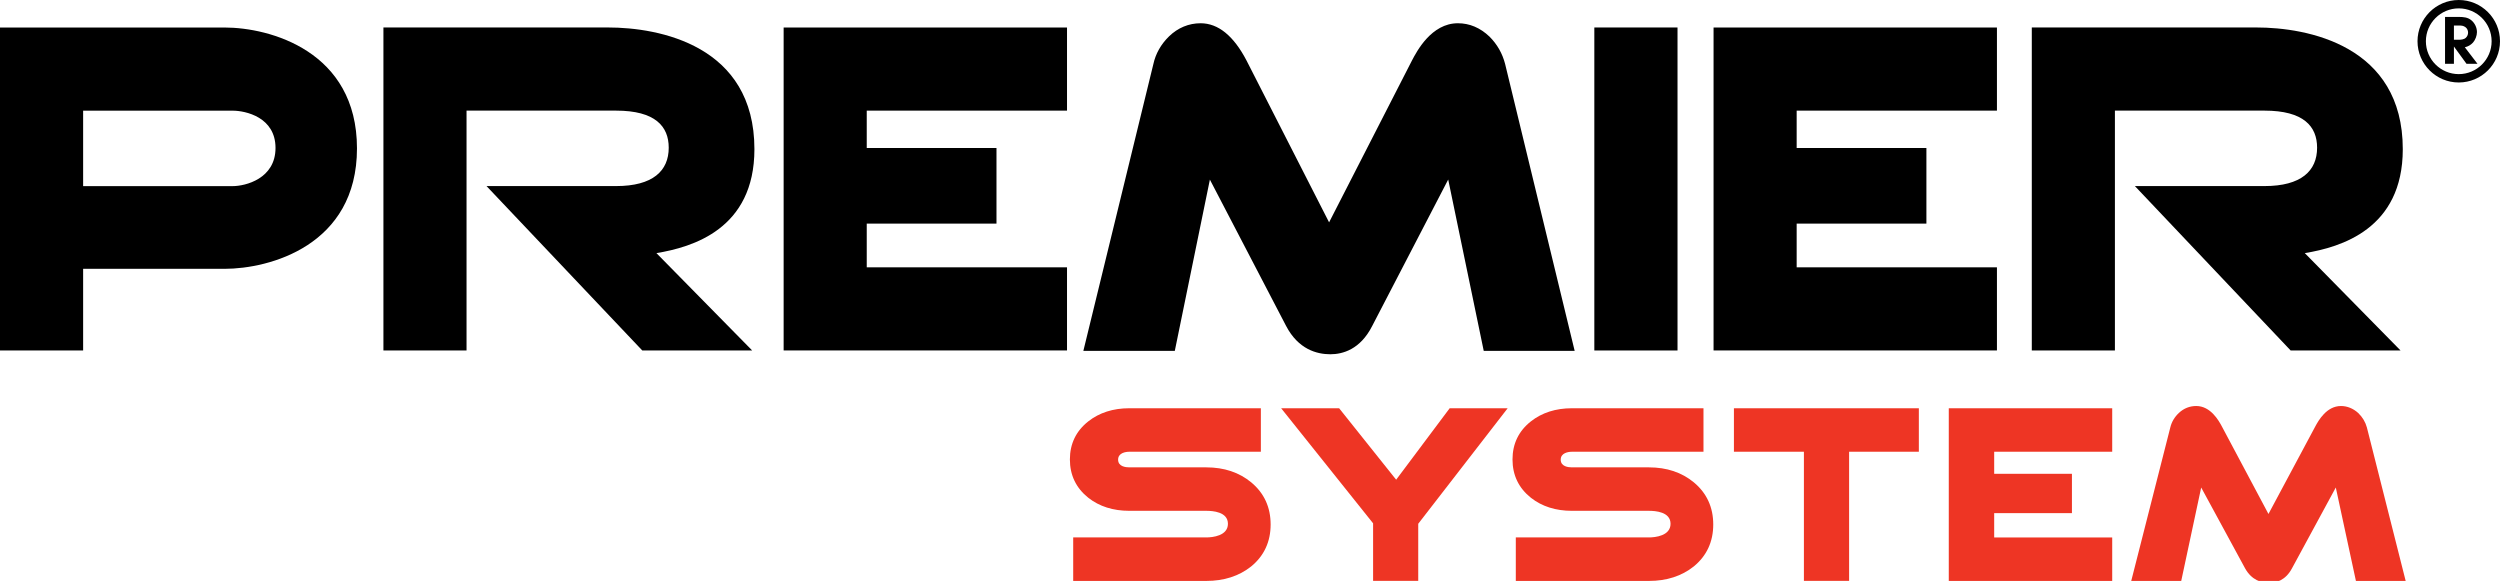 <?xml version="1.0" encoding="utf-8"?>
<!-- Generator: Adobe Illustrator 16.0.0, SVG Export Plug-In . SVG Version: 6.00 Build 0)  -->
<!DOCTYPE svg PUBLIC "-//W3C//DTD SVG 1.1//EN" "http://www.w3.org/Graphics/SVG/1.1/DTD/svg11.dtd">
<svg version="1.1" id="Vrstva_1" xmlns="http://www.w3.org/2000/svg" xmlns:xlink="http://www.w3.org/1999/xlink" x="0px" y="0px"
	 width="338.706px" height="78.706px" viewBox="0 0 338.706 78.706" enable-background="new 0 0 338.706 78.706"
	 xml:space="preserve">
<g>
	<polygon fill="#EE3524" points="192.146,78.701 186.03,78.701 186.03,70.9 173.576,55.315 181.431,55.315 189.155,64.993 
		196.401,55.315 204.259,55.315 192.146,70.961 192.146,78.701 	"/>
	<path fill="#EE3524" d="M163.433,78.706h-18.034v-5.894h18.034c0.846,0,2.93-0.214,2.93-1.847s-2.079-1.758-2.93-1.758h-10.438
		c-2.186,0-4.05-0.59-5.547-1.766c-1.658-1.321-2.497-3.064-2.497-5.194c0-2.122,0.839-3.854,2.49-5.157
		c1.499-1.18,3.368-1.78,5.554-1.78h17.829v5.894h-17.829c-0.48,0-1.512,0.145-1.512,1.074s1.025,1.041,1.512,1.041h10.438
		c2.408,0,4.455,0.682,6.094,2.039c1.739,1.448,2.621,3.366,2.621,5.699c0,2.33-0.882,4.242-2.626,5.676
		C167.875,78.05,165.829,78.706,163.433,78.706L163.433,78.706z"/>
	<path fill="#EE3524" d="M223.4,78.706h-18.035v-5.894H223.4c0.846,0,2.93-0.214,2.93-1.847s-2.08-1.758-2.93-1.758h-10.439
		c-2.186,0-4.049-0.59-5.547-1.766c-1.658-1.321-2.496-3.064-2.496-5.194c0-2.122,0.838-3.854,2.49-5.157
		c1.498-1.18,3.367-1.78,5.553-1.78h17.83v5.894h-17.83c-0.48,0-1.512,0.145-1.512,1.074s1.025,1.041,1.512,1.041H223.4
		c2.408,0,4.455,0.682,6.094,2.039c1.738,1.448,2.621,3.366,2.621,5.699c0,2.33-0.883,4.242-2.627,5.676
		C227.842,78.05,225.795,78.706,223.4,78.706L223.4,78.706z"/>
	<polygon fill="#EE3524" points="250.521,78.701 244.398,78.701 244.398,61.204 234.916,61.204 234.916,55.311 259.97,55.311 
		259.97,61.204 250.521,61.204 250.521,78.701 	"/>
	<polygon fill="#EE3524" points="286.167,78.706 264.025,78.706 264.025,55.311 286.167,55.311 286.167,61.204 270.177,61.204 
		270.177,64.188 280.711,64.188 280.711,69.521 270.177,69.521 270.177,72.813 286.167,72.813 286.167,78.706 	"/>
	<path fill="#EE3524" d="M307.432,78.979c-1.003,0-2.381-0.35-3.287-2.023l-5.922-10.906l-2.71,12.682h-6.775l5.299-20.813
		c0.178-0.747,0.57-1.418,1.173-1.982c0.669-0.615,1.451-0.93,2.346-0.93c1.955,0,3.052,2.009,3.414,2.664l6.367,11.963
		l6.396-11.957c0.369-0.661,1.464-2.67,3.422-2.67c0.849,0,1.659,0.329,2.343,0.949c0.574,0.555,0.965,1.201,1.17,1.943
		l5.266,20.832h-6.742l-2.733-12.682l-5.934,10.946C309.656,78.636,308.361,78.979,307.432,78.979L307.432,78.979z"/>
</g>
<g>
	<g>
		<path d="M11.263,47.484H0V3.728h30.429c6.122,0,17.935,3.19,17.935,16.377S36.468,36.421,30.429,36.421H11.263V47.484
			L11.263,47.484z M11.263,25.216h1.826h18.439c1.722,0,5.8-1.003,5.8-5.172s-4.063-5.05-5.8-5.05H11.263V25.216L11.263,25.216z"/>
		<polygon points="144.562,47.479 106.169,47.479 106.169,3.728 144.562,3.728 144.562,14.988 117.428,14.988 117.428,20.052 
			135.006,20.052 135.006,30.295 117.428,30.295 117.428,36.218 144.562,36.218 144.562,47.479 		"/>
		<polygon points="270.55,47.479 232.157,47.479 232.157,3.728 270.55,3.728 270.55,14.988 243.416,14.988 243.416,20.052 
			260.994,20.052 260.994,30.295 243.416,30.295 243.416,36.218 270.55,36.218 270.55,47.479 		"/>
		<path d="M180.234,47.996c-1.823,0-4.336-0.664-5.989-3.835l-10.327-19.827l-4.754,23.206h-12.39l9.483-38.848
			c0.304-1.403,1.021-2.685,2.125-3.764c1.198-1.165,2.674-1.778,4.28-1.778c2.378,0,4.47,1.697,6.218,5.045l11.188,21.929
			l11.221-21.914c0.661-1.267,2.646-5.061,6.226-5.061c1.585,0,3.024,0.607,4.293,1.818c1.038,1.043,1.74,2.274,2.107,3.693
			l9.425,38.878h-12.32l-4.814-23.216l-10.326,19.893C184.277,47.337,181.927,47.996,180.234,47.996L180.234,47.996z"/>
		<polygon points="227.274,47.484 216.004,47.484 216.004,3.723 227.274,3.723 227.274,47.484 		"/>
	</g>
	<path d="M312.259,34.293c4.863-0.8,13.276-3.252,13.276-14.077c0-14.092-12.927-16.494-19.834-16.494h-30.429v43.757h11.261V14.988
		h20.263c5.313,0,7.13,2.137,7.13,5.025c0,3.136-2.15,5.197-7.13,5.197H289.24l21.099,22.269h14.888L312.259,34.293z"/>
	<path d="M88.934,34.293c4.863-0.8,13.276-3.252,13.276-14.077c0-14.092-12.927-16.494-19.834-16.494H51.947v43.757h11.261V14.988
		h20.263c5.313,0,7.13,2.137,7.13,5.025c0,3.136-2.15,5.197-7.13,5.197H65.915l21.099,22.269h14.888L88.934,34.293z"/>
</g>
<g>
	<g>
		<path d="M331.259,2.292h1.881c0.616,0.009,1.196,0.044,1.688,0.458c0.465,0.387,0.756,0.994,0.756,1.6
			c0,0.475-0.22,1.063-0.536,1.415c-0.317,0.343-0.669,0.541-1.108,0.638l1.715,2.241h-1.486l-1.705-2.342v2.342h-1.204V2.292z
			 M333.122,5.387c0.317,0,0.721-0.044,0.959-0.272c0.193-0.185,0.299-0.431,0.299-0.703c0-0.282-0.124-0.563-0.353-0.73
			c-0.28-0.211-0.563-0.228-0.896-0.22h-0.668v1.925H333.122z"/>
	</g>
	<path d="M333.118,11.175c-3.081,0-5.588-2.506-5.588-5.587S330.037,0,333.118,0s5.588,2.506,5.588,5.587
		S336.199,11.175,333.118,11.175z M333.118,1.134c-2.456,0-4.453,1.998-4.453,4.454s1.997,4.454,4.453,4.454
		s4.453-1.998,4.453-4.454S335.574,1.134,333.118,1.134z"/>
</g>
</svg>
